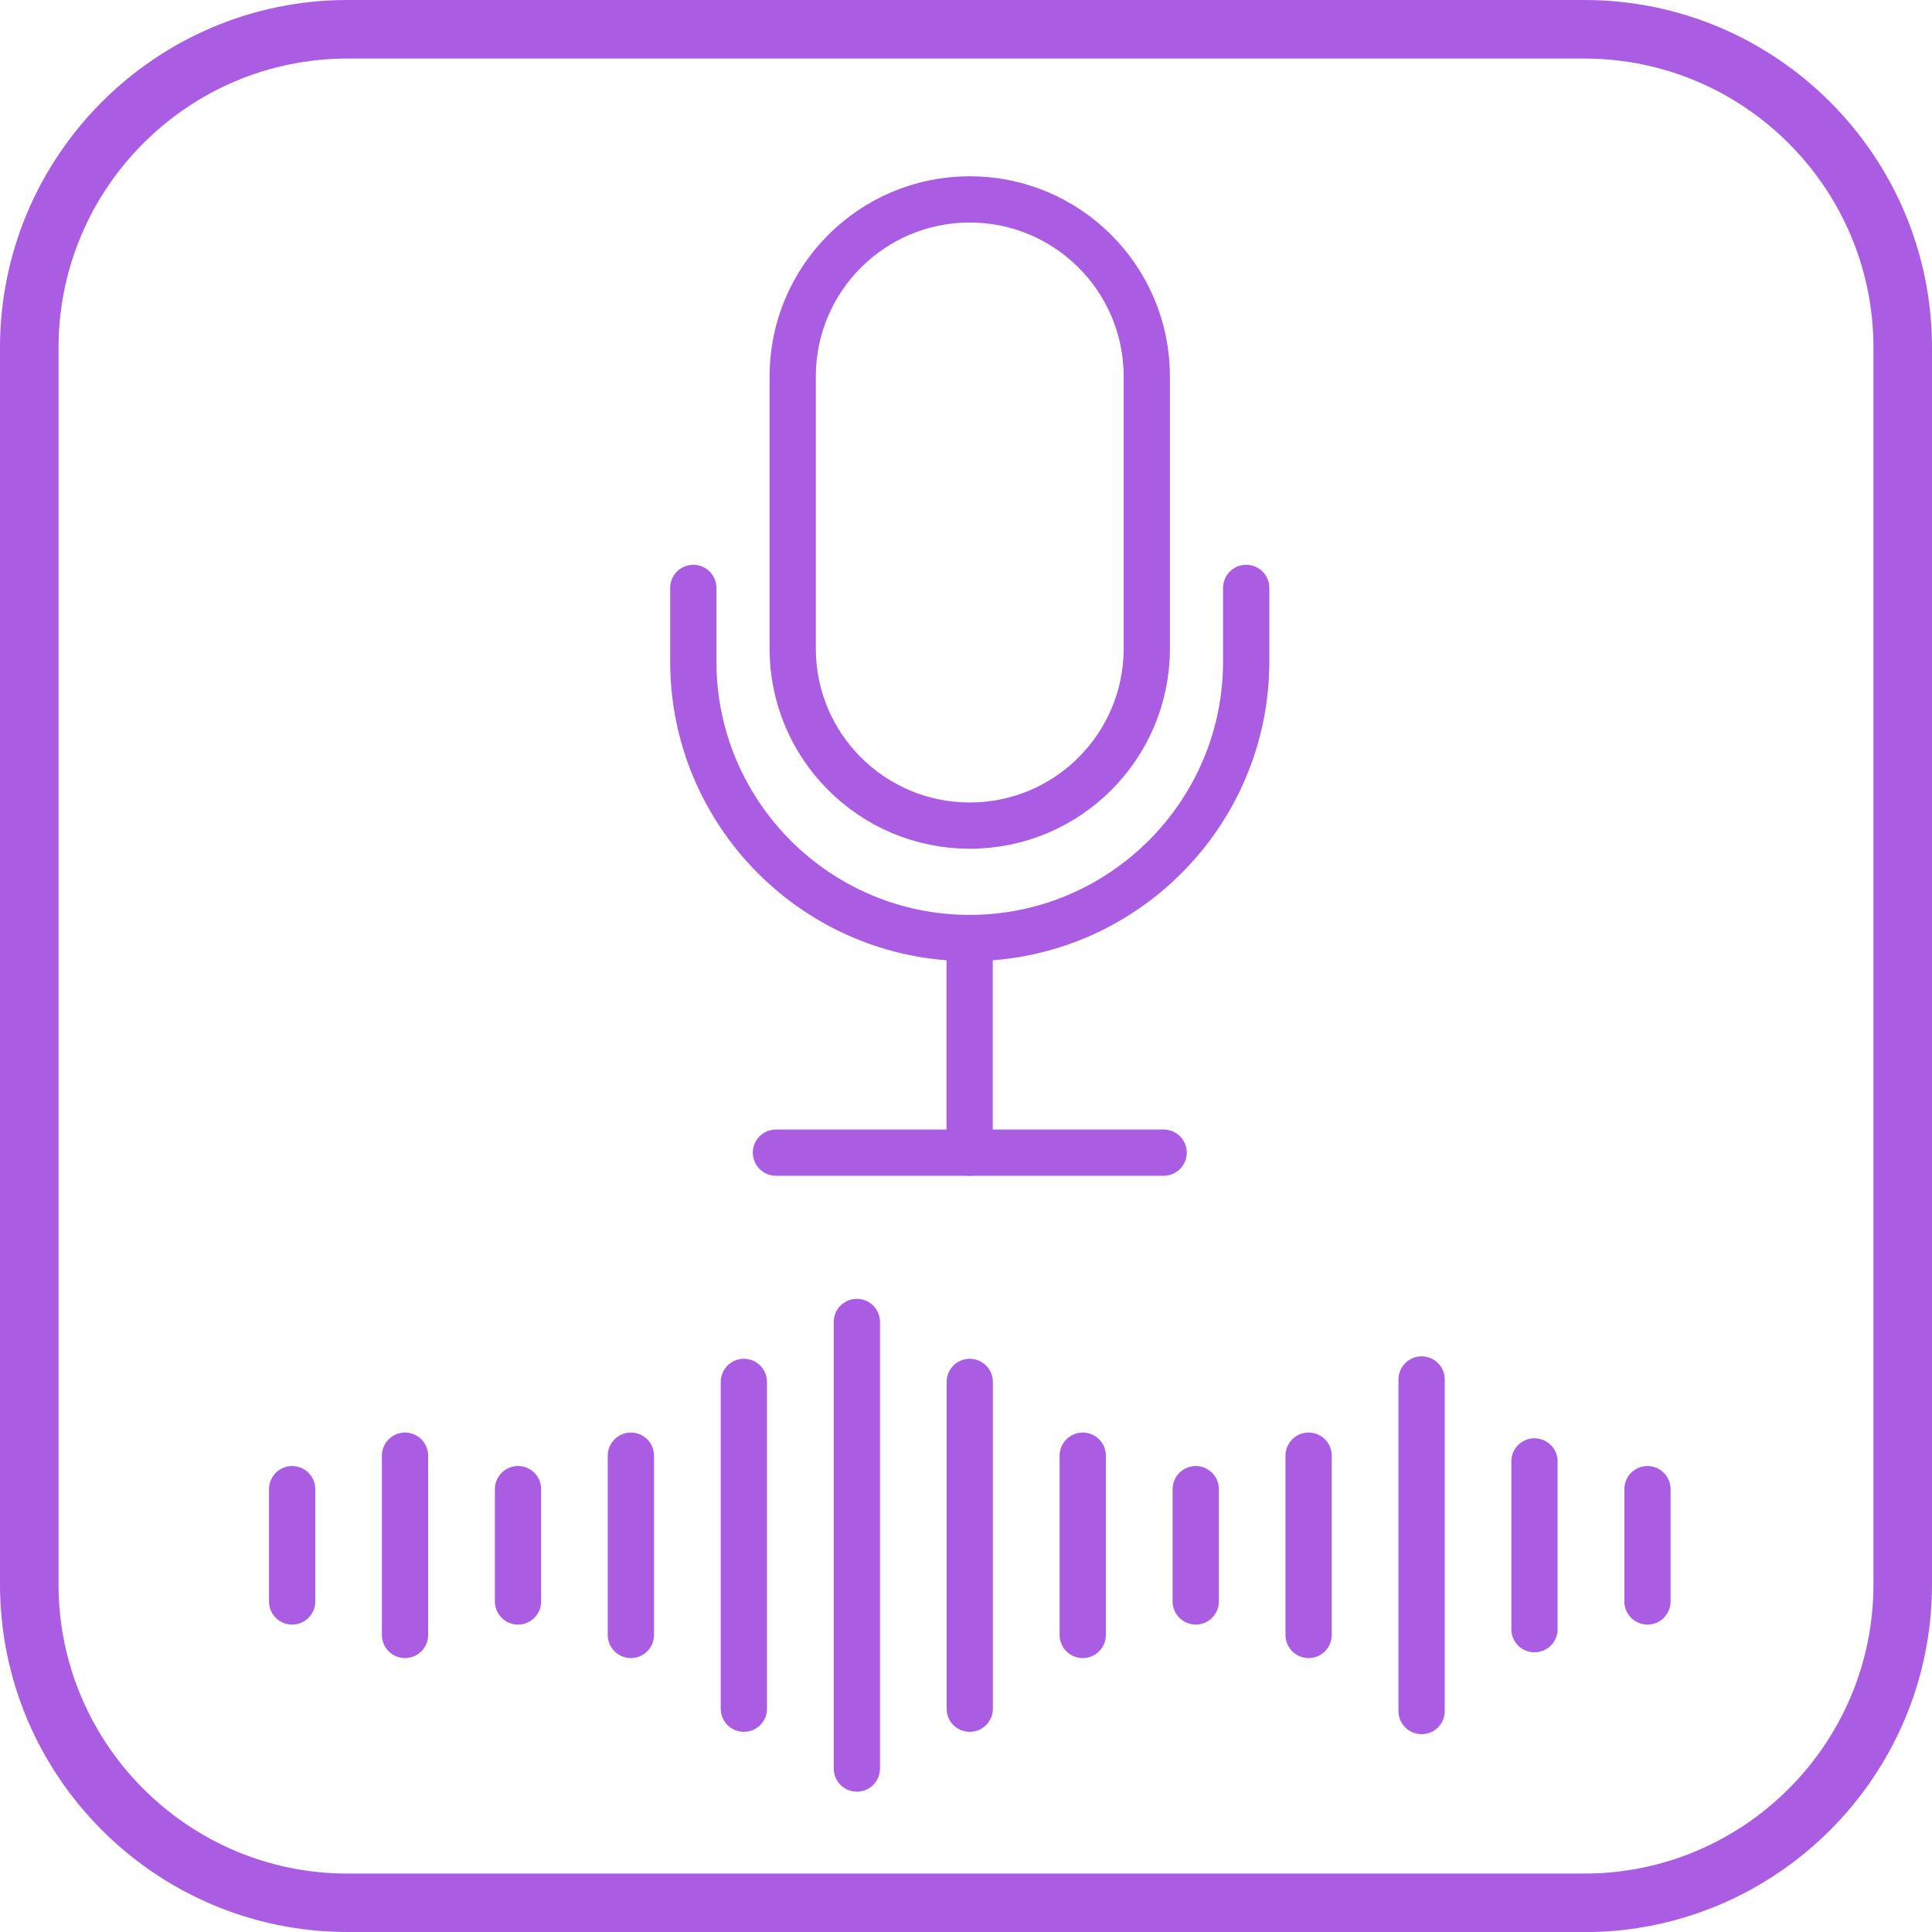 <?xml version="1.0" encoding="UTF-8"?>
<svg id="_レイヤー_2" data-name="レイヤー 2" xmlns="http://www.w3.org/2000/svg" viewBox="0 0 165 165">
  <defs>
    <style>
      .cls-1 {
        fill: #aa5ce3;
        stroke-miterlimit: 10;
      }

      .cls-1, .cls-2 {
        stroke: #aa5ce3;
      }

      .cls-2 {
        fill: none;
        stroke-linecap: round;
        stroke-linejoin: round;
        stroke-width: 3.95px;
      }
    </style>
  </defs>
  <g id="_レイヤー_1-2" data-name="レイヤー 1">
    <g>
      <path class="cls-2" d="M106.43,50.21v6.28c0,13.01-10.59,23.62-23.62,23.62s-23.6-10.61-23.6-23.62v-6.28"/>
      <path class="cls-2" d="M82.82,70.51h0c-8.35,0-15.12-6.77-15.12-15.12v-23.24c0-8.35,6.77-15.12,15.12-15.12h0c8.35,0,15.12,6.77,15.12,15.12v23.24c0,8.35-6.77,15.12-15.12,15.12Z"/>
      <line class="cls-2" x1="66.27" y1="98.44" x2="99.38" y2="98.44"/>
      <line class="cls-2" x1="82.81" y1="98.44" x2="82.81" y2="80.11"/>
      <line class="cls-2" x1="24.95" y1="127.18" x2="24.95" y2="136.77"/>
      <line class="cls-2" x1="34.59" y1="124.32" x2="34.59" y2="139.63"/>
      <line class="cls-2" x1="44.24" y1="127.18" x2="44.24" y2="136.77"/>
      <line class="cls-2" x1="53.88" y1="124.32" x2="53.88" y2="139.63"/>
      <line class="cls-2" x1="63.53" y1="118.02" x2="63.53" y2="145.93"/>
      <line class="cls-2" x1="73.18" y1="112.9" x2="73.18" y2="151.04"/>
      <line class="cls-2" x1="82.82" y1="118.02" x2="82.82" y2="145.93"/>
      <line class="cls-2" x1="92.47" y1="124.32" x2="92.47" y2="139.63"/>
      <line class="cls-2" x1="102.12" y1="127.18" x2="102.12" y2="136.77"/>
      <line class="cls-2" x1="111.76" y1="124.32" x2="111.76" y2="139.63"/>
      <line class="cls-2" x1="121.41" y1="117.81" x2="121.41" y2="146.13"/>
      <line class="cls-2" x1="131.05" y1="124.81" x2="131.05" y2="139.14"/>
      <line class="cls-2" x1="140.7" y1="127.18" x2="140.7" y2="136.77"/>
      <path class="cls-1" d="M135.31,164.5H29.68c-16.09,0-29.18-13.09-29.18-29.19V29.69C.5,13.59,13.59.5,29.68.5h105.63c16.09,0,29.19,13.09,29.19,29.19v105.63c0,16.09-13.09,29.19-29.19,29.19ZM29.68,4.5C15.8,4.5,4.5,15.8,4.5,29.69v105.63c0,13.89,11.3,25.19,25.18,25.19h105.63c13.89,0,25.19-11.3,25.19-25.19V29.69c0-13.89-11.3-25.19-25.19-25.19H29.68Z"/>
    </g>
  </g>
</svg>